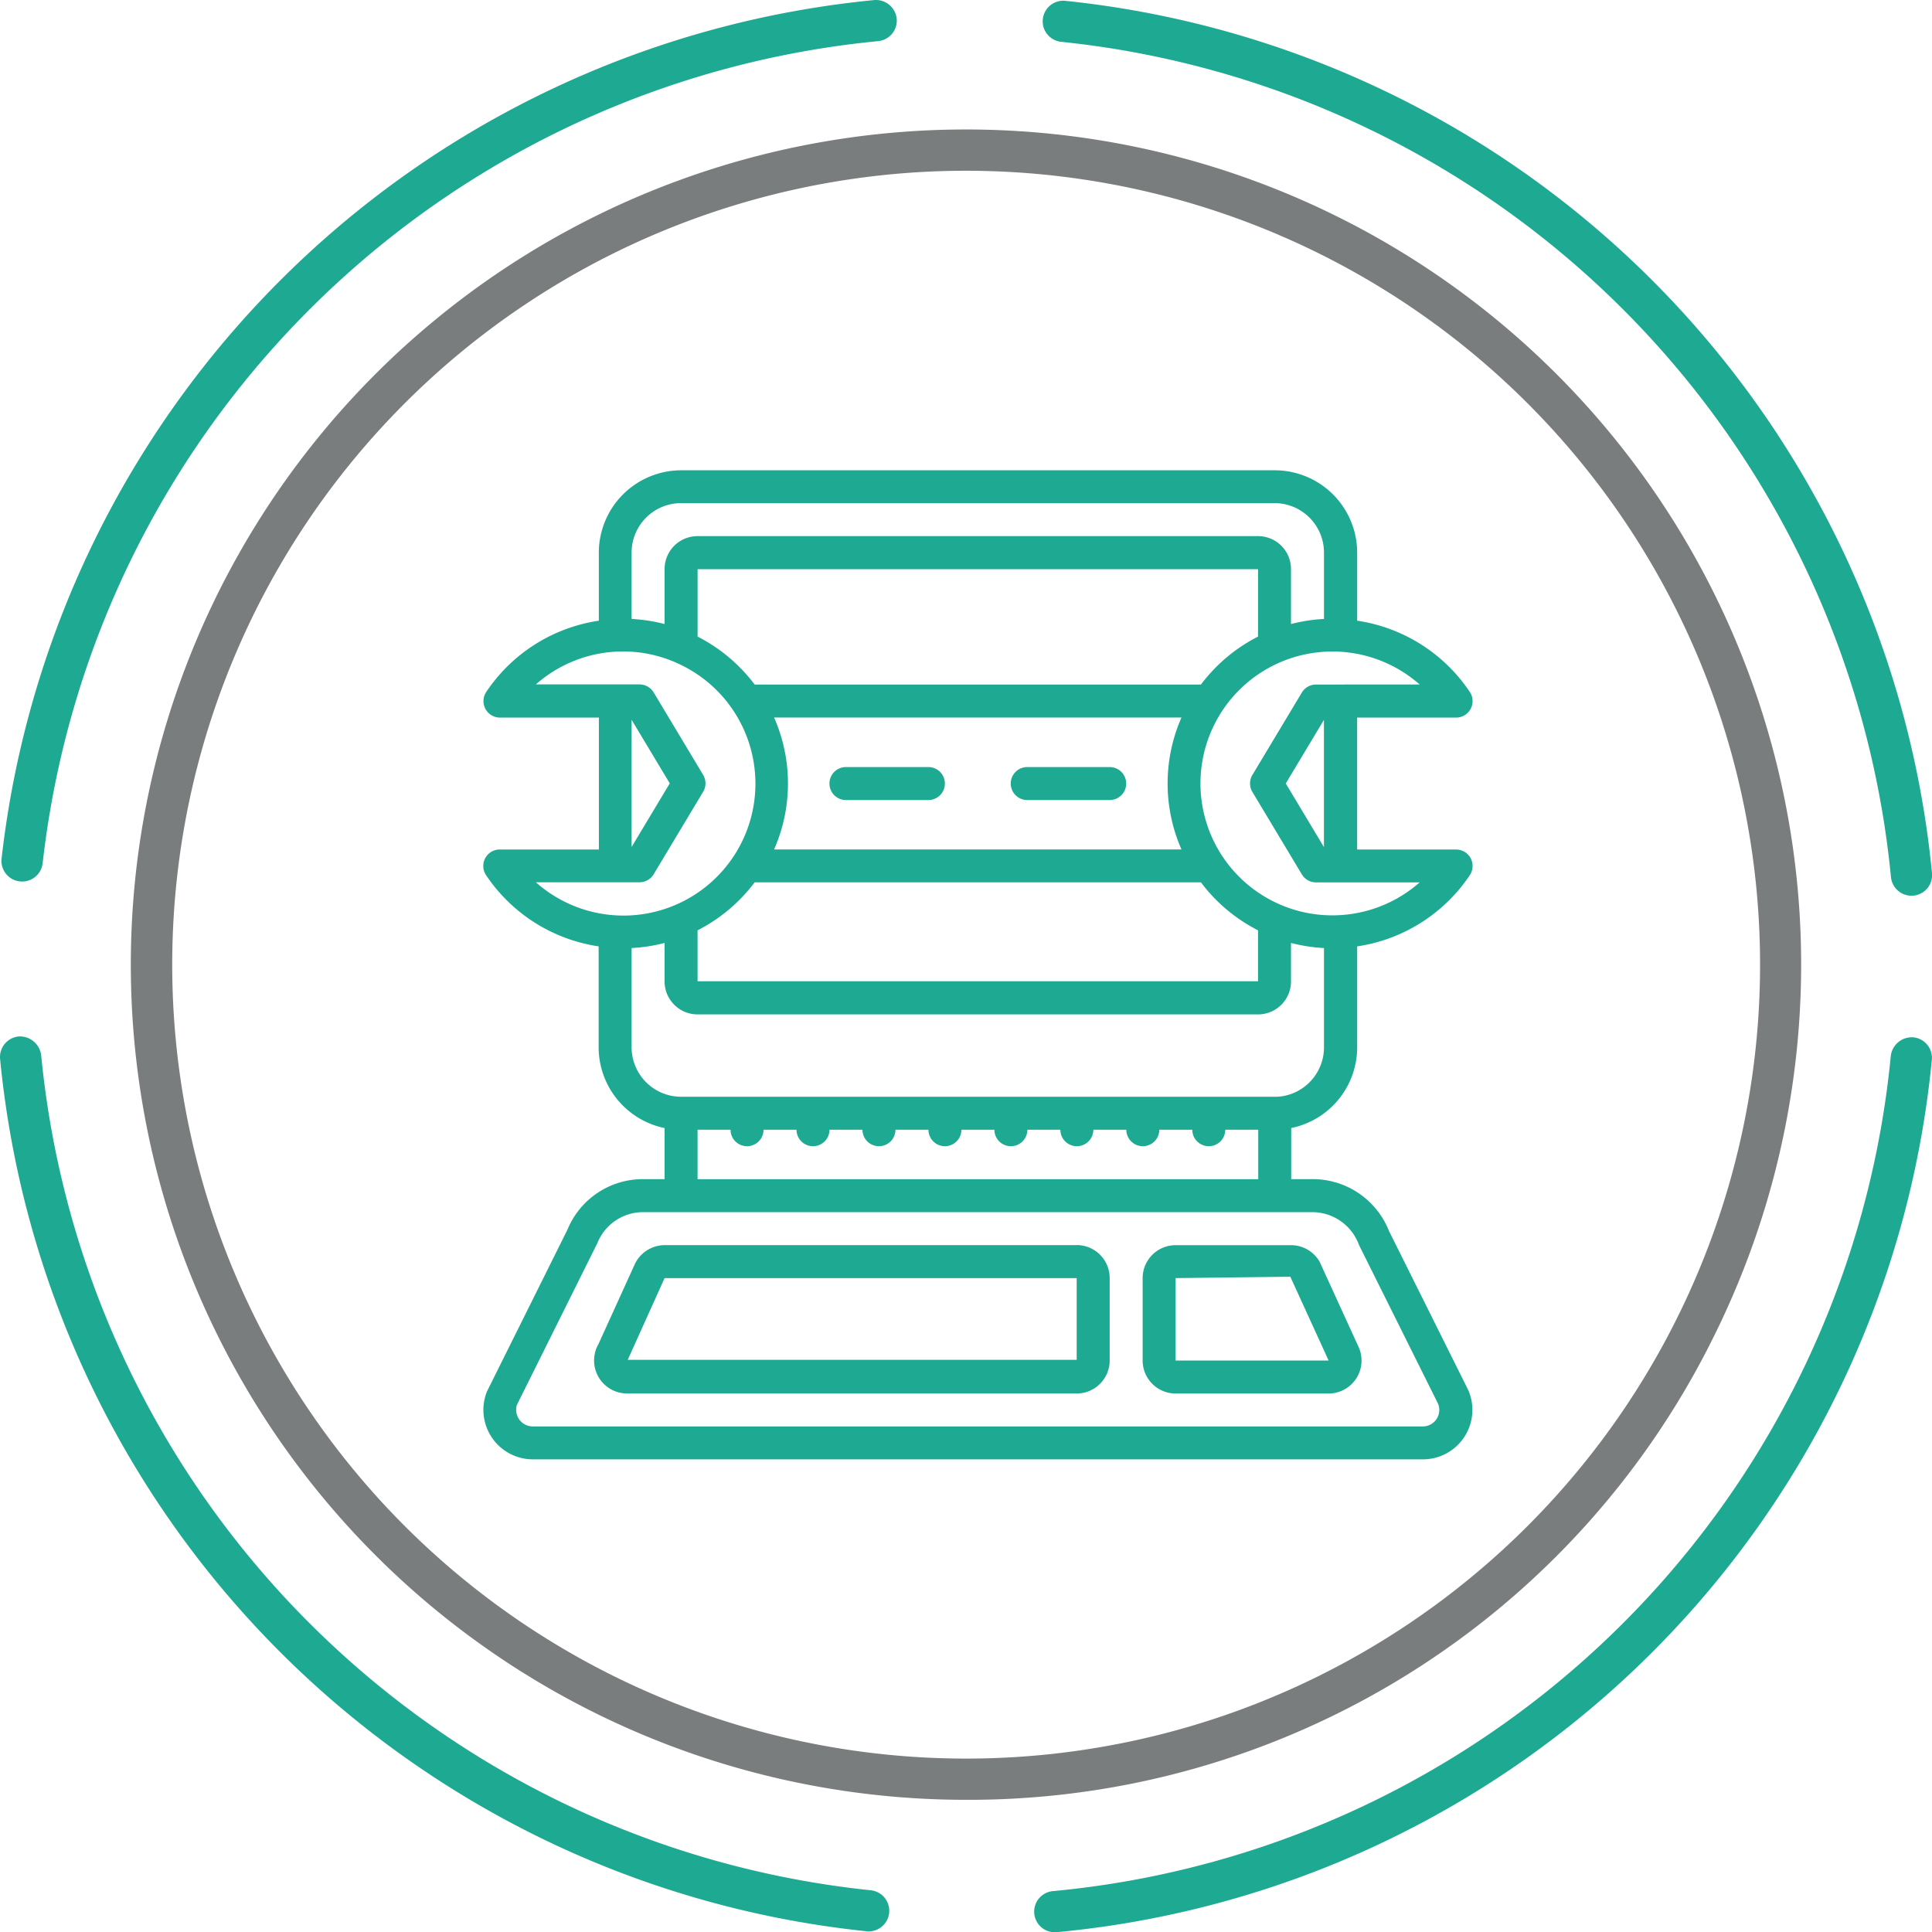 <svg id="_55" data-name="55" xmlns="http://www.w3.org/2000/svg" xmlns:xlink="http://www.w3.org/1999/xlink" width="82.009" height="82.02" viewBox="0 0 82.009 82.02">
  <defs>
    <clipPath id="clip-path">
      <rect id="Rectangle_54" data-name="Rectangle 54" width="41.983" height="41.983" fill="none"/>
    </clipPath>
  </defs>
  <g id="Group_87" data-name="Group 87" transform="translate(0 0)">
    <path id="Path_573" data-name="Path 573" d="M336.03,436.608a33.7,33.7,0,1,0,14.789,3.442,33.747,33.747,0,0,0-14.789-3.442m-.111,69.15A35.451,35.451,0,1,1,367.8,485.925a35.262,35.262,0,0,1-31.885,19.833" transform="translate(-294.971 -429.36)" fill="#7a7d7e"/>
    <path id="Path_574" data-name="Path 574" d="M365.4,468.894a.875.875,0,0,1-.87-.792,39.476,39.476,0,0,0-35.218-35.454.874.874,0,1,1,.177-1.739,41.23,41.23,0,0,1,36.783,37.029.874.874,0,0,1-.788.953c-.028,0-.055,0-.084,0" transform="translate(-284.263 -430.873)" fill="#1da992"/>
    <path id="Path_575" data-name="Path 575" d="M329.133,500.721a.875.875,0,0,1-.079-1.746,39.422,39.422,0,0,0,35.57-35.454.9.9,0,0,1,.955-.788.876.876,0,0,1,.787.955,41.18,41.18,0,0,1-37.152,37.03l-.082,0" transform="translate(-284.364 -418.701)" fill="#1da992"/>
    <path id="Path_576" data-name="Path 576" d="M333.385,500.695a.688.688,0,0,1-.091-.006,41.233,41.233,0,0,1-36.783-37.029.878.878,0,0,1,.789-.954.912.912,0,0,1,.954.789,39.473,39.473,0,0,0,35.218,35.454.875.875,0,0,1-.087,1.745" transform="translate(-296.507 -418.711)" fill="#1da992"/>
    <path id="Path_577" data-name="Path 577" d="M297.43,468.3a.756.756,0,0,1-.1-.006.873.873,0,0,1-.774-.965A41.283,41.283,0,0,1,333.6,430.884a.886.886,0,0,1,.952.789.876.876,0,0,1-.789.954A39.524,39.524,0,0,0,298.3,467.52a.876.876,0,0,1-.868.78" transform="translate(-296.489 -430.881)" fill="#1da992"/>
  </g>
  <g id="Group_90" data-name="Group 90" transform="translate(20.514 19.966)">
    <path id="Path_578" data-name="Path 578" d="M335.234,469.113H317.741a1.417,1.417,0,0,0-1.243.762l-1.565,3.441a1.4,1.4,0,0,0,1.215,2.094h19.086a1.4,1.4,0,0,0,1.4-1.4v-3.5a1.4,1.4,0,0,0-1.4-1.4Zm-19.057,4.869,1.564-3.47h17.493v3.47Zm0,0" transform="translate(-310.045 -436.226)" fill="#1da992"/>
    <g id="Group_89" data-name="Group 89">
      <g id="Group_88" data-name="Group 88" clip-path="url(#clip-path)">
        <path id="Path_579" data-name="Path 579" d="M331.592,470.512v3.5a1.4,1.4,0,0,0,1.4,1.4h6.491a1.4,1.4,0,0,0,1.246-2.038l-1.624-3.554a1.4,1.4,0,0,0-1.214-.705h-4.9a1.4,1.4,0,0,0-1.4,1.4Zm7.894,3.5h-6.495v-3.5l4.869-.058Zm0,0" transform="translate(-303.603 -436.226)" fill="#1da992"/>
        <path id="Path_580" data-name="Path 580" d="M312.045,461.417a.7.7,0,0,0-.581,1.089,6.982,6.982,0,0,0,4.779,3.023v4.284a3.505,3.505,0,0,0,2.8,3.428v2.169h-.9a3.458,3.458,0,0,0-3.225,2.147l-3.417,6.869a2.1,2.1,0,0,0,1.948,2.878h37.785a2.1,2.1,0,0,0,1.926-2.931l-3.369-6.764a3.484,3.484,0,0,0-3.25-2.2h-.9v-2.169a3.5,3.5,0,0,0,2.8-3.428V465.53a6.985,6.985,0,0,0,4.781-3.023.7.7,0,0,0-.582-1.089h-4.2v-5.6h4.2a.7.7,0,0,0,.582-1.088,6.982,6.982,0,0,0-4.781-3.025v-2.884a3.5,3.5,0,0,0-3.5-3.5h-25.19a3.5,3.5,0,0,0-3.5,3.5v2.884a6.979,6.979,0,0,0-4.779,3.025.7.7,0,0,0,.581,1.088h4.2v5.6Zm36.462,16.765,3.37,6.766a.7.7,0,0,1-.648.959H313.444a.707.707,0,0,1-.673-.91l3.417-6.869a2.088,2.088,0,0,1,1.951-1.317h28.4a2.113,2.113,0,0,1,1.971,1.371Zm-28.065-2.77v-2.1h1.4a.7.7,0,0,0,1.4,0h1.4a.7.7,0,1,0,1.4,0h1.4a.7.7,0,0,0,1.4,0h1.4a.7.7,0,0,0,1.4,0h1.4a.7.7,0,0,0,1.4,0h1.4a.7.7,0,0,0,1.4,0h1.4a.7.7,0,1,0,1.4,0h1.4a.7.7,0,0,0,1.4,0h1.4v2.1Zm24.49-3.5h-25.19a2.1,2.1,0,0,1-2.1-2.1V465.6a7.033,7.033,0,0,0,1.4-.216v1.633a1.4,1.4,0,0,0,1.4,1.4h23.79a1.4,1.4,0,0,0,1.4-1.4v-1.633a7.033,7.033,0,0,0,1.4.216v4.216a2.1,2.1,0,0,1-2.1,2.1Zm-22.067-9.1h18.944a7.011,7.011,0,0,0,2.423,2.036v2.162h-23.79v-2.162a7.035,7.035,0,0,0,2.423-2.036Zm21.367-10.432a7.011,7.011,0,0,0-2.423,2.036H322.866a7.036,7.036,0,0,0-2.423-2.036v-2.862h23.79Zm-3.249,3.435a6.956,6.956,0,0,0,0,5.6H323.69a6.945,6.945,0,0,0,0-5.6Zm4.427,2.8,1.62-2.7v5.4Zm1.283-4.2a.7.7,0,0,0-.6.339l-2.1,3.5a.7.7,0,0,0,0,.72l2.1,3.5a.7.7,0,0,0,.6.339h4.4a5.6,5.6,0,1,1,0-8.4Zm-26.951-7.7h25.19a2.1,2.1,0,0,1,2.1,2.1v2.816a7.032,7.032,0,0,0-1.4.216v-2.332a1.4,1.4,0,0,0-1.4-1.4h-23.79a1.4,1.4,0,0,0-1.4,1.4v2.332a7.032,7.032,0,0,0-1.4-.216v-2.816a2.1,2.1,0,0,1,2.1-2.1Zm-.264,6.749a5.6,5.6,0,1,1-5.9,9.344h4.4a.7.7,0,0,0,.6-.339l2.1-3.5a.7.7,0,0,0,0-.72l-2.1-3.5a.7.7,0,0,0-.6-.339h-4.4a5.589,5.589,0,0,1,5.9-.948Zm-.216,5.147-1.62,2.7v-5.4Zm0,0" transform="translate(-311.346 -445.324)" fill="#1da992"/>
      </g>
    </g>
    <path id="Path_581" data-name="Path 581" d="M322.675,455.834h3.5a.7.7,0,0,0,0-1.4h-3.5a.7.7,0,0,0,0,1.4Zm0,0" transform="translate(-307.281 -441.84)" fill="#1da992"/>
    <path id="Path_582" data-name="Path 582" d="M328.242,455.834h3.5a.7.7,0,1,0,0-1.4h-3.5a.7.7,0,0,0,0,1.4Zm0,0" transform="translate(-305.152 -441.84)" fill="#1da992"/>
  </g>
</svg>
